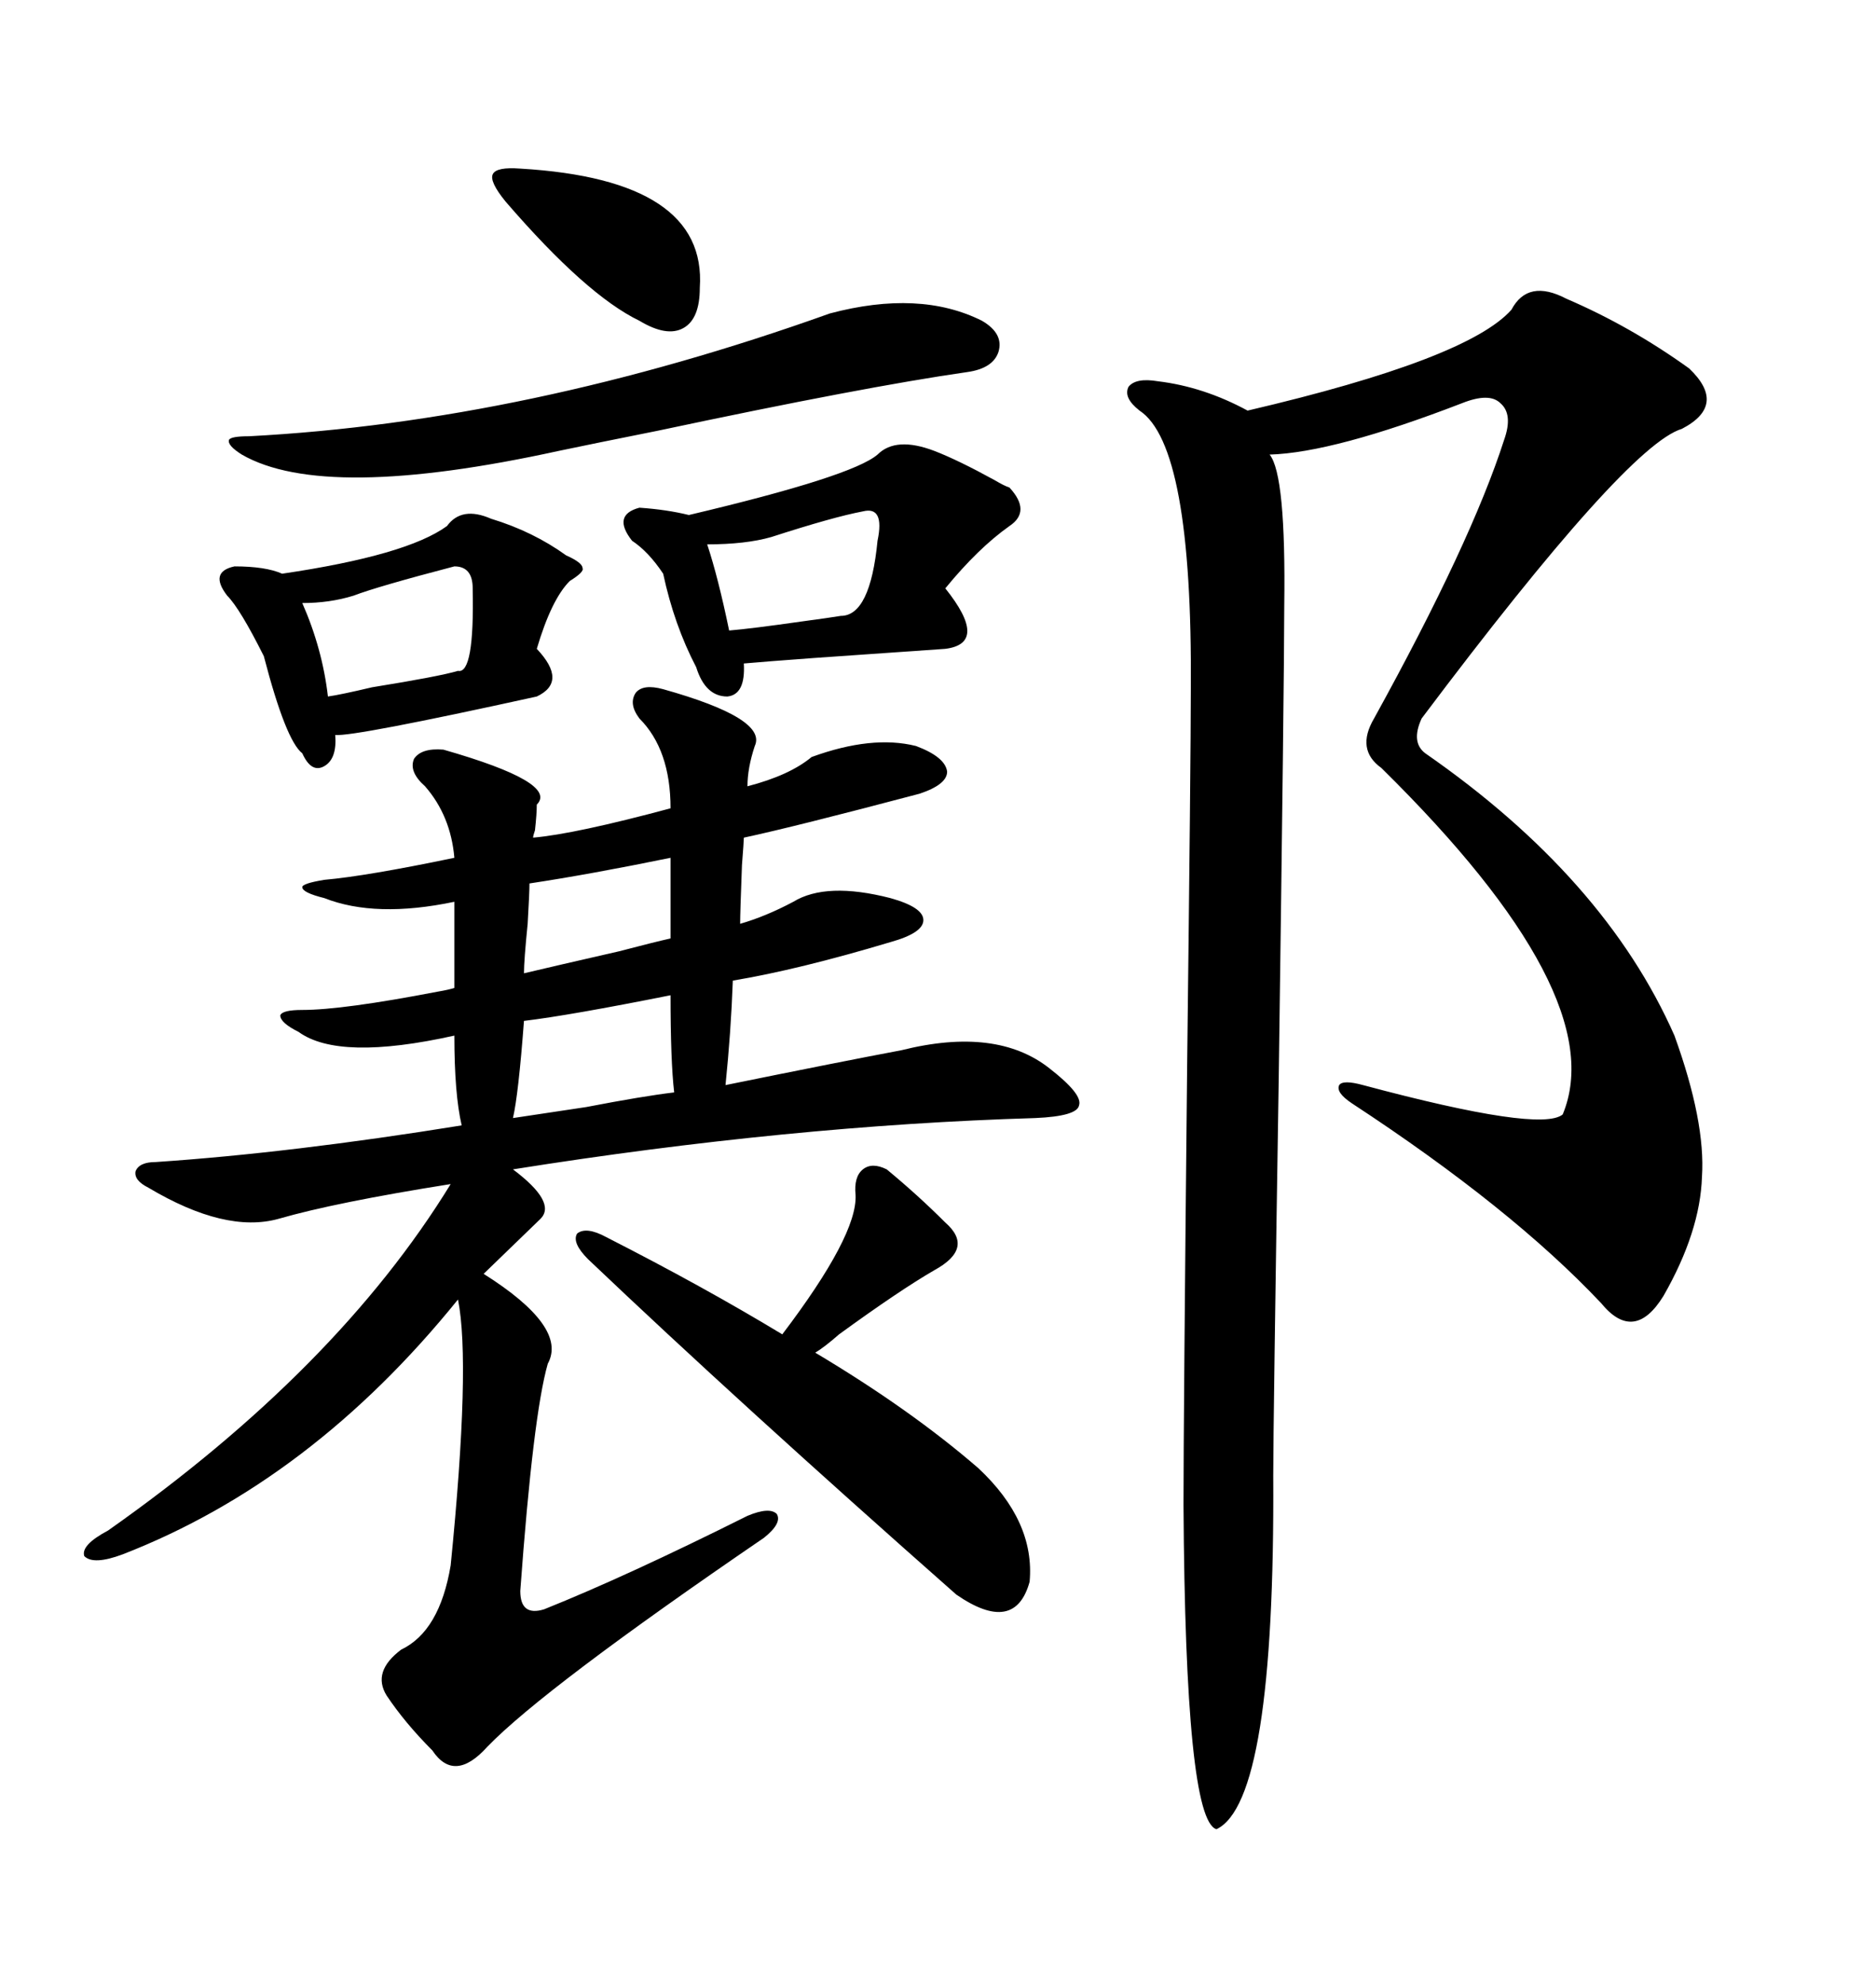 <svg xmlns="http://www.w3.org/2000/svg" xmlns:xlink="http://www.w3.org/1999/xlink" width="300" height="317.285"><path d="M106.05 110.16L106.05 110.16Q122.75 114.84 120.70 119.24L120.70 119.24Q119.53 122.75 119.53 125.68L119.53 125.68Q126.27 123.93 129.79 121.00L129.79 121.00Q139.45 117.48 146.48 119.24L146.48 119.24Q151.17 121.00 151.46 123.34L151.46 123.34Q151.46 125.39 147.07 126.86L147.07 126.86Q127.15 132.13 118.95 133.89L118.95 133.89Q118.95 134.47 118.65 138.28L118.65 138.28Q118.36 145.90 118.36 147.66L118.36 147.66Q122.46 146.48 126.86 144.14L126.86 144.14Q132.13 140.92 142.38 143.55L142.38 143.55Q147.66 145.02 147.66 147.07L147.66 147.07Q147.66 149.12 142.38 150.59L142.38 150.59Q127.73 154.98 117.19 156.74L117.19 156.74Q116.89 164.94 116.02 173.44L116.02 173.44Q134.77 169.63 144.14 167.87L144.14 167.87Q159.38 164.06 167.87 170.80L167.87 170.80Q173.14 174.90 172.56 176.66L172.56 176.66Q172.27 178.42 165.53 178.71L165.53 178.71Q126.27 179.88 82.03 186.91L82.03 186.91Q89.06 192.19 86.43 194.82L86.43 194.82L77.34 203.61Q90.82 212.11 87.60 217.97L87.60 217.97Q85.25 226.17 83.20 254.30L83.20 254.30Q83.20 258.40 87.01 257.23L87.01 257.23Q100.20 251.95 119.53 242.29L119.53 242.29Q123.05 240.82 124.22 241.99L124.22 241.99Q125.10 243.46 122.17 245.80L122.17 245.80Q87.01 269.82 77.93 279.20L77.93 279.20Q72.66 285.06 69.14 279.79L69.14 279.79Q64.75 275.39 61.82 271.00L61.82 271.00Q59.47 267.19 64.16 263.67L64.16 263.67Q70.31 260.74 72.07 250.20L72.07 250.20Q75.29 217.97 73.24 207.71L73.24 207.71Q49.80 236.72 19.63 248.44L19.63 248.44Q14.94 250.20 13.48 248.73L13.48 248.73Q12.89 246.97 17.29 244.63L17.29 244.63Q53.91 218.85 72.07 189.26L72.07 189.26Q53.61 192.19 44.53 194.82L44.53 194.82Q36.04 197.17 23.73 189.84L23.73 189.84Q21.39 188.67 21.68 187.21L21.68 187.21Q22.27 185.74 24.90 185.74L24.90 185.74Q46.58 184.28 73.83 179.88L73.83 179.88Q72.66 174.90 72.66 165.53L72.66 165.53Q54.20 169.63 47.75 164.94L47.75 164.94Q44.82 163.48 44.82 162.30L44.82 162.30Q45.12 161.43 48.34 161.43L48.34 161.43Q54.79 161.43 70.02 158.50L70.02 158.50Q71.78 158.20 72.66 157.91L72.66 157.91L72.66 144.14Q60.06 146.78 51.86 143.55L51.86 143.55Q48.34 142.68 48.34 141.80L48.34 141.80Q48.34 141.21 51.86 140.63L51.86 140.63Q58.59 140.04 72.66 137.11L72.66 137.11Q72.07 130.37 67.97 125.68L67.97 125.68Q65.33 123.34 66.21 121.29L66.21 121.29Q67.38 119.53 70.90 119.82L70.90 119.82Q89.36 125.10 85.84 128.61L85.84 128.61Q85.84 130.08 85.55 132.71L85.55 132.71Q85.25 133.59 85.25 133.89L85.25 133.89Q91.99 133.30 107.23 129.20L107.23 129.20Q107.23 119.82 102.25 114.84L102.25 114.84Q100.49 112.50 101.66 110.74L101.66 110.74Q102.83 109.28 106.05 110.16ZM250.49 47.75L250.49 47.75Q260.74 52.15 270.12 58.89L270.12 58.89Q276.27 64.75 268.95 68.55L268.95 68.55Q260.16 71.19 227.34 114.84L227.34 114.84Q225.59 118.65 227.93 120.41L227.93 120.41Q256.64 140.33 267.77 165.53L267.77 165.53Q272.75 179.30 272.17 188.09L272.17 188.09Q271.88 196.88 266.02 207.13L266.02 207.13Q261.33 214.75 256.05 208.30L256.05 208.30Q241.70 193.07 216.21 176.37L216.21 176.37Q213.57 174.61 214.16 173.44L214.16 173.44Q214.75 172.56 217.97 173.44L217.97 173.44Q246.39 181.05 249.90 178.13L249.90 178.13Q257.81 159.08 220.90 122.75L220.90 122.75Q216.80 119.82 219.73 114.84L219.73 114.84Q235.25 86.72 240.53 70.31L240.53 70.31Q241.99 66.21 239.94 64.45L239.94 64.45Q238.18 62.70 233.79 64.45L233.79 64.45Q213.28 72.36 203.03 72.66L203.03 72.66Q205.66 75.88 205.37 96.97L205.37 96.97Q205.37 108.11 204.49 172.27L204.49 172.27Q203.61 227.93 203.61 235.84L203.61 235.84Q203.91 287.99 194.53 292.38L194.53 292.38Q189.55 290.92 189.26 240.53L189.26 240.53Q189.26 227.05 189.84 170.51L189.84 170.51Q190.43 120.70 190.43 110.16L190.43 110.16Q190.72 71.19 182.23 65.63L182.23 65.63Q179.59 63.57 180.47 61.82L180.47 61.82Q181.64 60.35 185.16 60.94L185.16 60.94Q192.48 61.82 199.51 65.63L199.51 65.63Q234.67 57.42 241.70 49.51L241.70 49.51Q244.34 44.53 250.49 47.75ZM96.97 197.75L96.97 197.75Q112.50 205.66 125.10 213.28L125.10 213.28Q137.11 197.46 136.82 191.02L136.82 191.02Q136.52 188.09 137.99 186.91L137.99 186.91Q139.45 185.74 141.80 186.91L141.80 186.91Q146.78 191.02 151.17 195.41L151.17 195.41Q155.86 199.51 149.41 203.03L149.41 203.03Q143.85 206.25 134.18 213.28L134.18 213.28Q131.84 215.33 130.37 216.21L130.37 216.21Q145.61 225.29 156.45 234.67L156.45 234.67Q165.53 243.16 164.65 252.83L164.65 252.83Q162.30 261.33 152.93 254.88L152.93 254.88Q118.07 224.12 94.04 201.27L94.04 201.27Q91.41 198.63 92.29 197.17L92.29 197.17Q93.75 196.00 96.97 197.75ZM140.33 72.66L140.33 72.66Q143.26 69.73 149.41 72.07L149.41 72.07Q153.22 73.54 159.08 76.76L159.08 76.76Q160.55 77.64 161.43 77.93L161.43 77.93Q164.94 81.74 161.43 84.08L161.43 84.08Q156.45 87.60 151.17 94.04L151.17 94.04Q158.20 102.83 151.17 103.71L151.17 103.71Q142.68 104.30 130.08 105.18L130.08 105.18Q122.17 105.76 118.95 106.05L118.95 106.05Q119.24 111.04 116.31 111.33L116.31 111.33Q112.79 111.33 111.33 106.64L111.33 106.64Q107.81 99.90 106.05 91.70L106.05 91.70Q103.71 88.18 101.07 86.43L101.07 86.43Q97.85 82.32 102.25 81.15L102.25 81.15Q106.64 81.45 110.16 82.32L110.16 82.32Q136.23 76.17 140.33 72.66ZM71.48 84.08L71.48 84.08Q73.83 80.86 78.52 82.91L78.52 82.91Q85.25 84.96 90.53 88.77L90.53 88.77Q93.16 89.94 93.16 90.82L93.16 90.82Q93.46 91.41 91.11 92.87L91.11 92.87Q88.18 95.80 85.84 103.71L85.84 103.71Q90.82 108.98 85.84 111.33L85.84 111.33Q56.54 117.77 53.61 117.48L53.61 117.48Q53.91 121.29 51.86 122.46L51.86 122.46Q49.80 123.63 48.34 120.41L48.34 120.41Q45.70 118.36 42.19 104.88L42.19 104.88Q38.38 97.27 36.33 95.21L36.33 95.21Q33.40 91.41 37.50 90.53L37.50 90.53Q42.48 90.53 45.12 91.70L45.12 91.70Q65.04 88.77 71.48 84.08ZM132.71 50.10L132.71 50.10Q147.07 46.29 157.03 51.27L157.03 51.27Q160.55 53.32 159.67 56.25L159.67 56.25Q158.79 58.89 154.69 59.47L154.69 59.47Q138.28 61.82 105.18 68.85L105.18 68.85Q94.92 70.90 89.36 72.07L89.36 72.07Q51.86 80.27 38.67 72.66L38.67 72.66Q36.33 71.19 36.62 70.31L36.62 70.31Q36.91 69.73 39.84 69.73L39.84 69.73Q84.38 67.38 132.71 50.10ZM83.20 26.95L83.20 26.95Q113.09 28.71 111.91 46.00L111.91 46.00Q111.91 50.98 109.28 52.44L109.28 52.44Q106.64 53.91 102.25 51.27L102.25 51.27Q93.75 47.17 80.86 32.23L80.86 32.23Q78.22 29.00 78.81 27.83L78.81 27.83Q79.39 26.66 83.20 26.95ZM72.66 90.53L72.66 90.53Q60.35 93.75 56.54 95.21L56.54 95.21Q52.73 96.39 48.34 96.39L48.34 96.39Q51.56 103.71 52.44 111.33L52.44 111.33Q54.49 111.04 59.47 109.86L59.47 109.86Q70.31 108.11 73.24 107.23L73.24 107.23Q75.88 107.81 75.59 94.04L75.59 94.04Q75.59 90.53 72.66 90.53ZM137.99 81.74L137.99 81.74Q133.30 82.62 123.34 85.84L123.34 85.84Q119.24 87.01 113.09 87.01L113.09 87.01Q114.84 92.29 116.60 100.78L116.60 100.78Q120.12 100.49 128.32 99.32L128.32 99.32Q132.71 98.73 134.47 98.44L134.47 98.44Q139.16 98.44 140.33 86.43L140.33 86.43Q141.50 80.86 137.99 81.74ZM107.23 159.08L107.23 159.08Q91.11 162.30 83.79 163.18L83.79 163.18Q82.91 174.90 82.03 178.71L82.03 178.71Q85.84 178.13 93.75 176.95L93.75 176.95Q102.83 175.20 107.81 174.61L107.81 174.61Q107.23 169.63 107.23 159.08ZM107.23 150L107.23 137.11Q94.34 139.75 84.67 141.21L84.67 141.21Q84.67 142.68 84.38 147.66L84.38 147.66Q83.79 153.52 83.79 155.57L83.79 155.57Q88.77 154.39 99.02 152.05L99.02 152.05Q104.59 150.59 107.23 150L107.23 150Z"/></svg>
